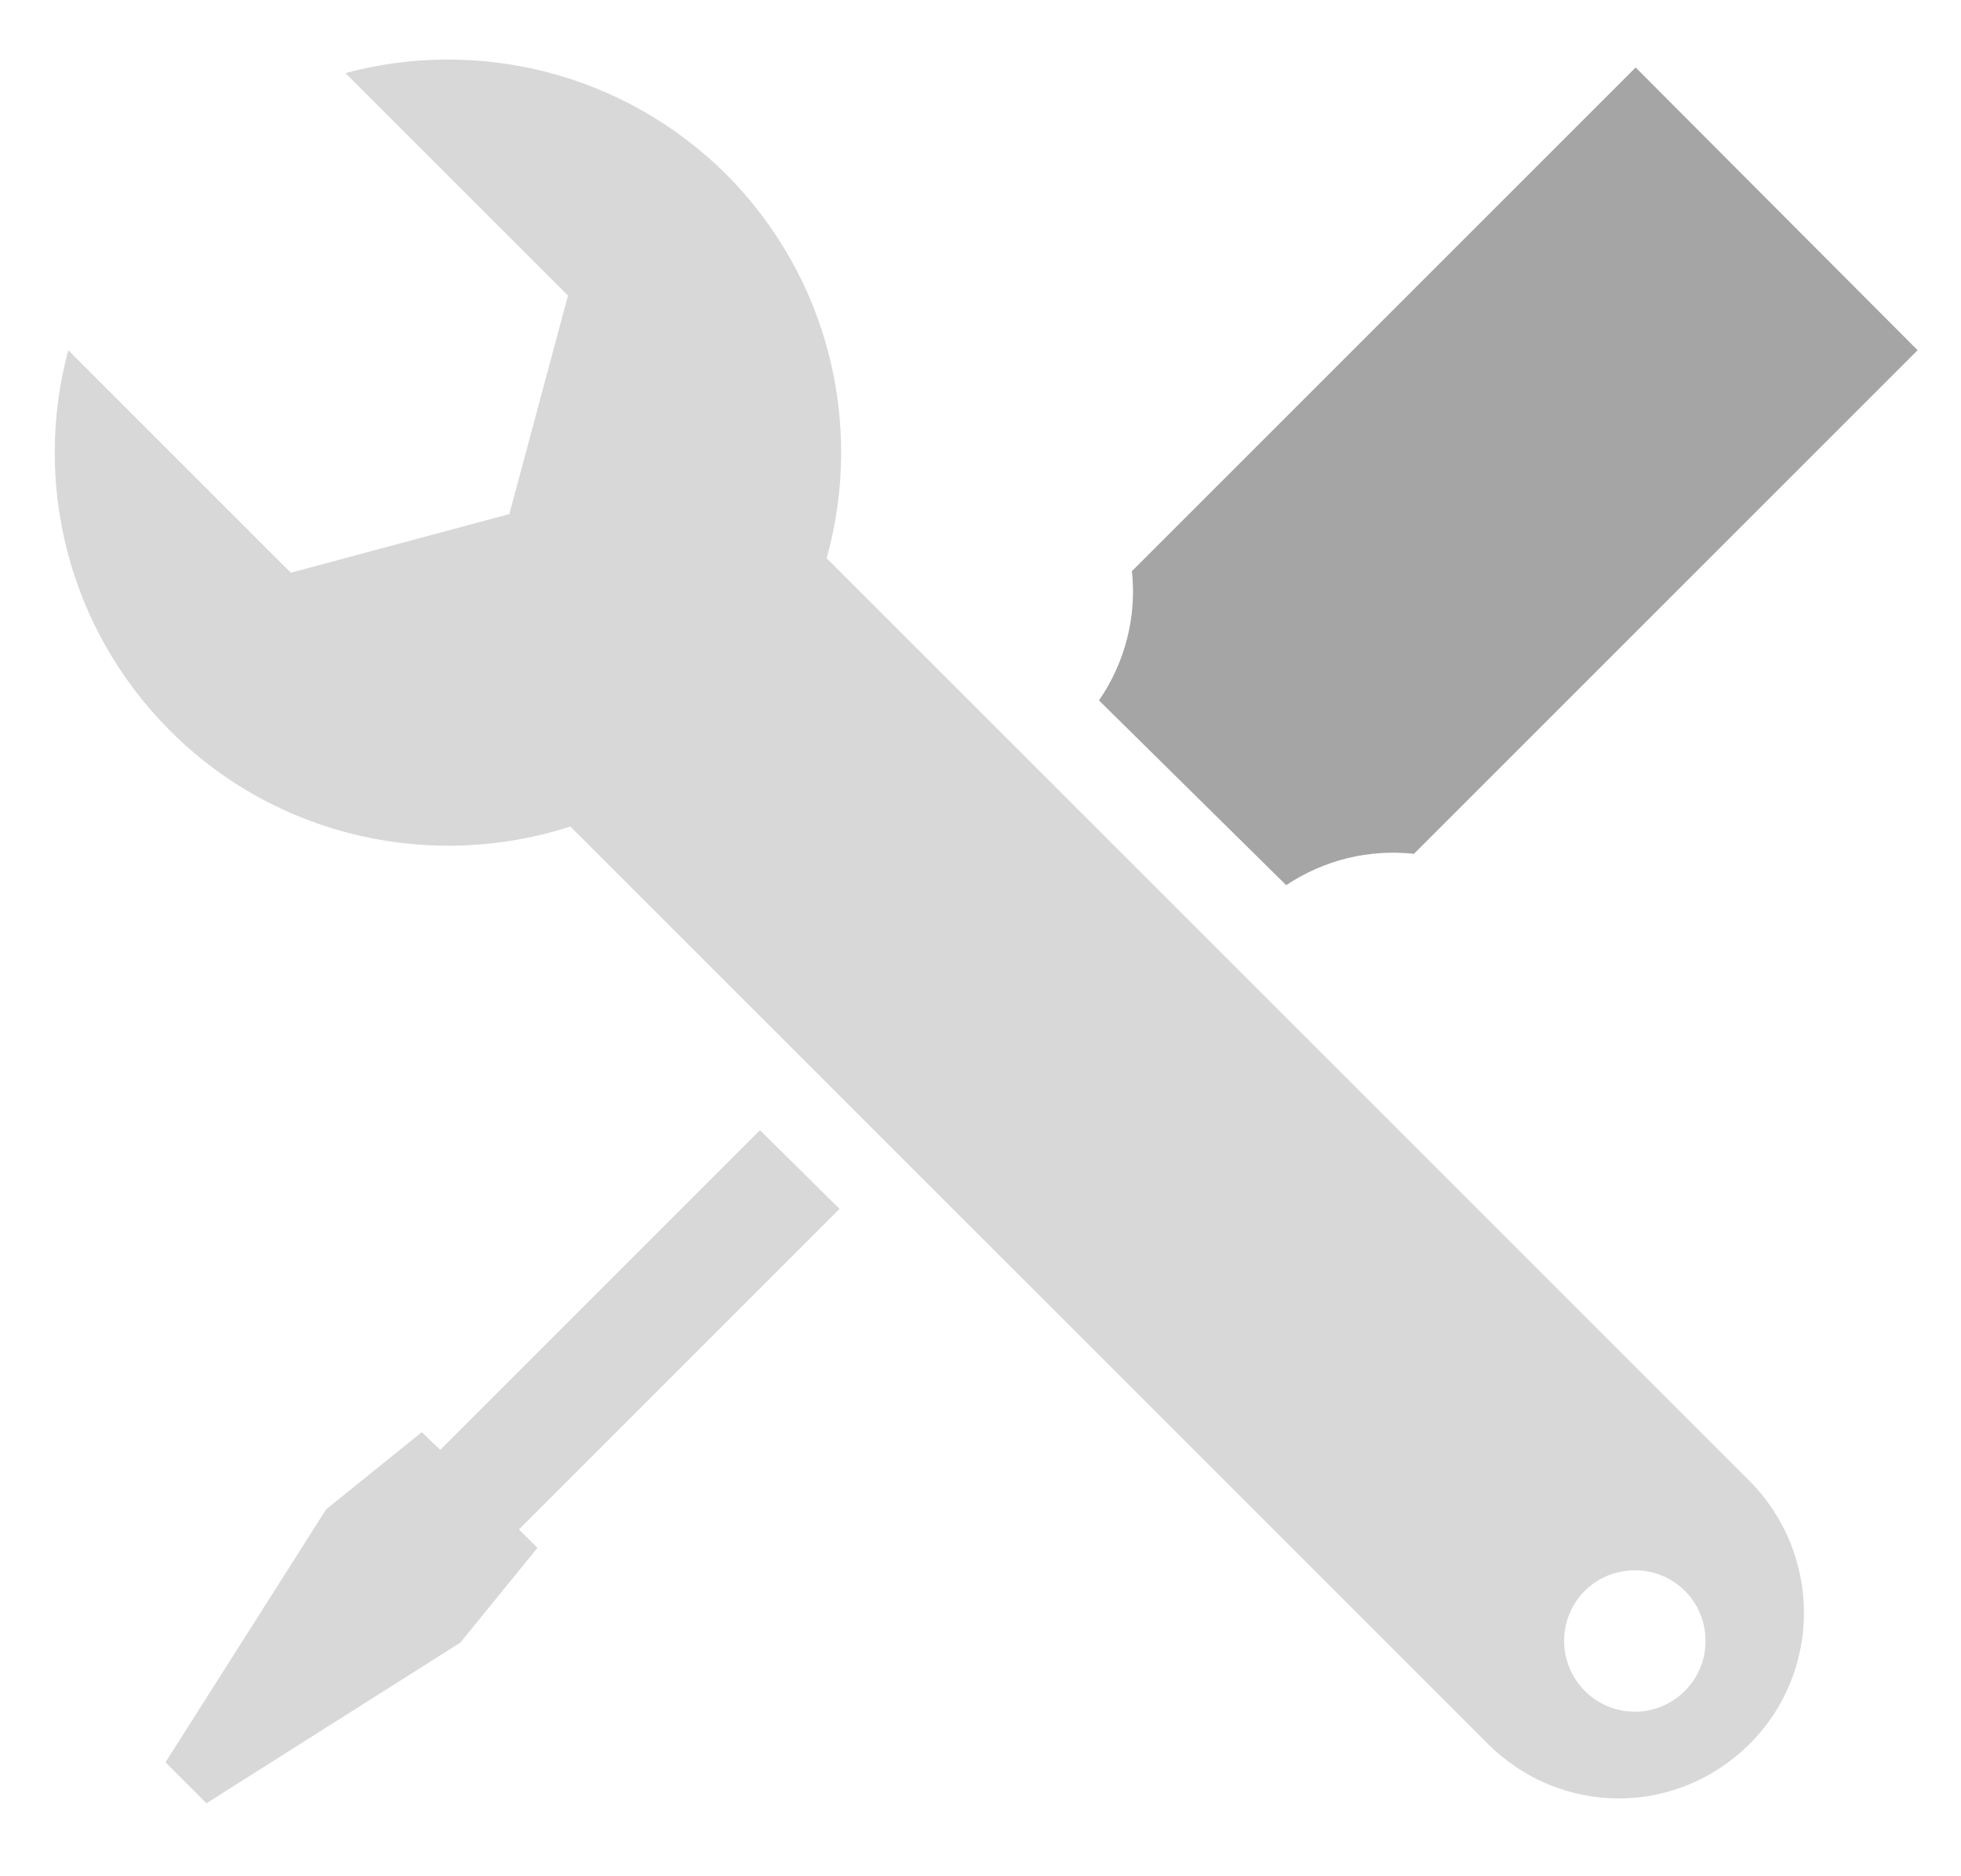 <svg version="1.1" id="Capa_1" xmlns="http://www.w3.org/2000/svg" x="0" y="0" viewBox="0 0 244.1 233.6" xml:space="preserve"><style>.st1{fill:#d8d8d8}</style><path d="M160.1 110.2c4.8-3.2 10.4-4.5 15.9-3.9l62.7-62.7-35.1-35.2-62.7 62.7c.6 5.6-.8 11.3-4.1 16.1z" style="fill:#a5a5a5"/><path class="st1" d="m54.8 180.5-2.3-2.2-11.9 9.6-20 31.5 5.1 5.1 31.6-20 9.6-11.8-2.3-2.3 39.9-39.9-9.9-9.8z"/><path class="st1" d="M102.9 69.5c4.6-16.5.4-34.8-12.5-47.8C77.5 8.9 59.3 4.7 43 9.1l27.7 27.7L63.4 64l-27.2 7.3L8.5 43.6C4.1 59.9 8.3 78.1 21.2 91 34.6 104.4 54 108.4 71 102.9l.2.2 114 114c4.5 4.5 10.4 6.8 16.3 6.8s11.8-2.3 16.3-6.8c9-9 9-23.6 0-32.7zm100.6 143.6c-4.9 0-8.8-4-8.8-8.8 0-4.9 3.9-8.8 8.8-8.8s8.8 3.9 8.8 8.8-4 8.8-8.8 8.8"/></svg>